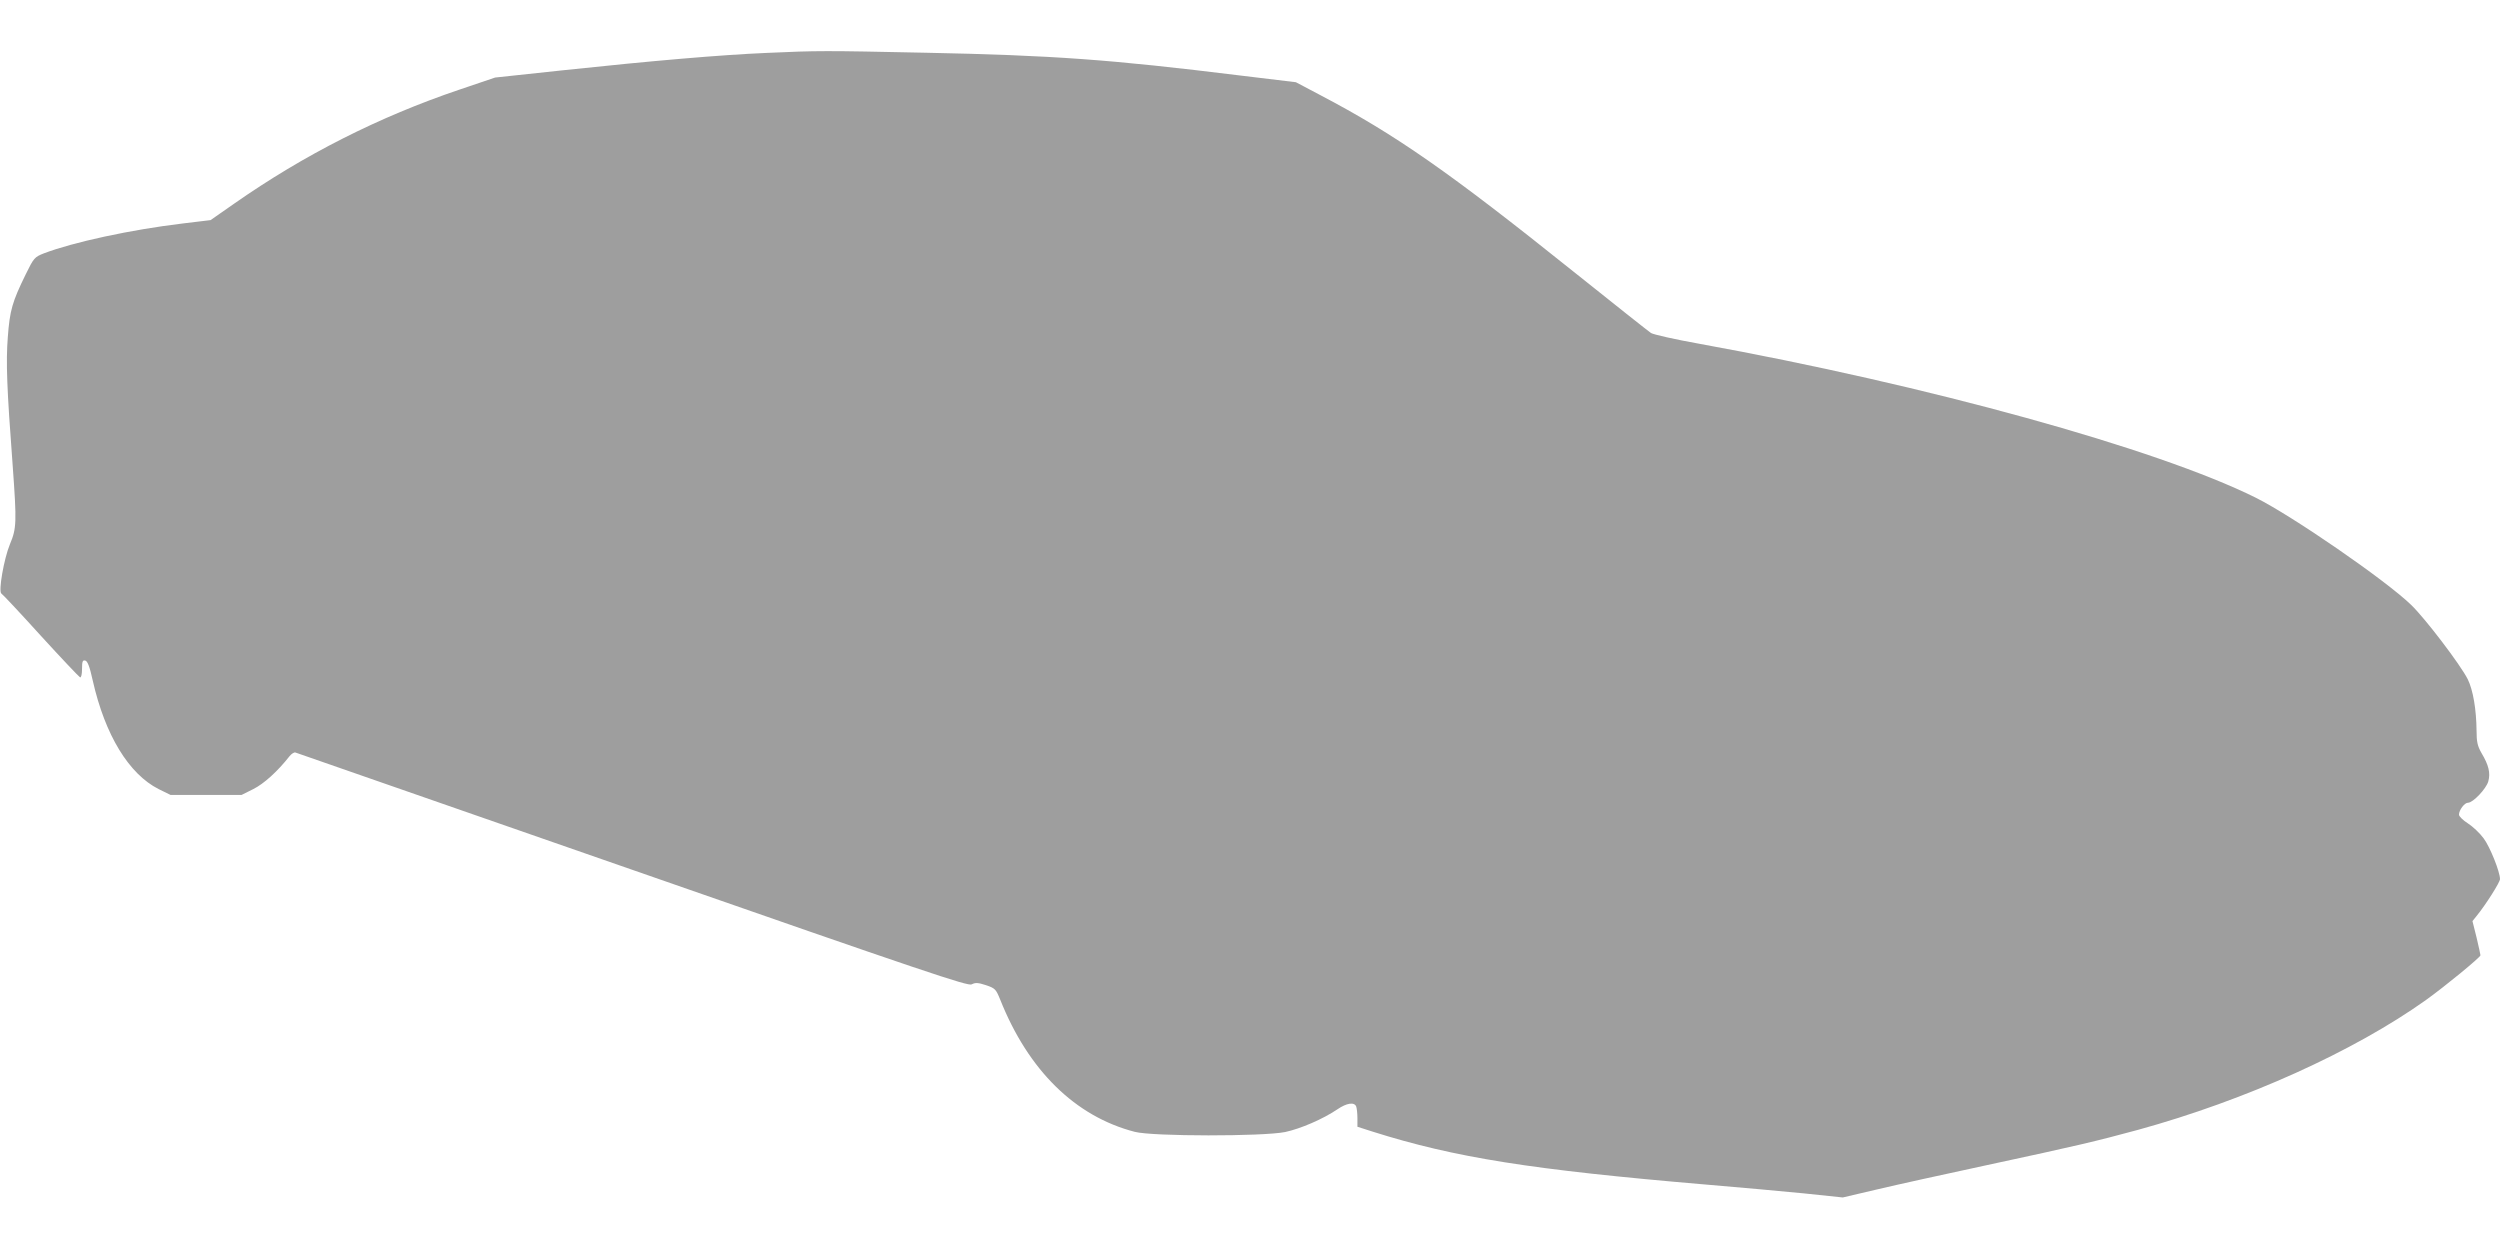 <?xml version="1.0" standalone="no"?>
<!DOCTYPE svg PUBLIC "-//W3C//DTD SVG 20010904//EN"
 "http://www.w3.org/TR/2001/REC-SVG-20010904/DTD/svg10.dtd">
<svg version="1.0" xmlns="http://www.w3.org/2000/svg"
 width="1280pt" height="640pt" viewBox="0 0 1280 640"
 preserveAspectRatio="xMidYMid meet">
<g transform="translate(0,640) scale(0.1,-0.1)"
fill="#9e9e9e" stroke="none">
<path d="M3923 6129 c-232 -10 -583 -40 -1033 -88 l-355 -38 -183 -62 c-411
-139 -795 -333 -1155 -585 l-119 -83 -141 -17 c-268 -32 -562 -96 -712 -153
-48 -19 -52 -23 -94 -109 -68 -139 -81 -183 -91 -320 -10 -128 -5 -261 25
-659 21 -290 20 -320 -14 -401 -31 -75 -60 -242 -44 -253 6 -3 97 -100 202
-216 105 -115 196 -211 201 -213 6 -2 10 17 10 43 0 38 3 46 16 43 12 -2 23
-30 39 -103 63 -279 185 -478 337 -555 l61 -30 182 0 182 0 60 30 c54 27 124
90 186 169 10 12 24 21 30 18 7 -2 783 -273 1726 -601 1508 -526 1717 -596
1736 -586 19 10 33 9 73 -4 47 -16 51 -20 73 -74 144 -362 384 -598 689 -677
91 -24 657 -24 770 -1 79 17 193 66 267 116 48 33 88 39 97 14 3 -9 6 -35 6
-59 l0 -44 78 -25 c421 -133 812 -195 1707 -271 165 -14 390 -34 500 -45 l200
-21 175 41 c96 23 351 79 565 125 461 99 557 122 771 180 553 152 1106 402
1475 665 99 71 279 219 279 229 0 3 -9 44 -20 91 l-21 84 21 26 c48 59 120
173 120 189 0 37 -51 165 -84 209 -19 26 -55 60 -80 76 -25 16 -46 36 -46 45
0 23 28 61 46 61 26 0 93 71 104 109 12 44 2 84 -35 146 -20 35 -25 57 -25
112 -1 111 -18 210 -45 265 -37 74 -219 313 -290 381 -130 126 -609 456 -796
549 -507 252 -1681 576 -2849 788 -123 22 -234 47 -247 55 -12 8 -190 149
-395 313 -638 511 -913 703 -1298 905 l-125 66 -290 35 c-655 81 -958 103
-1605 116 -521 11 -553 11 -817 -1z"/>
</g>
</svg>
